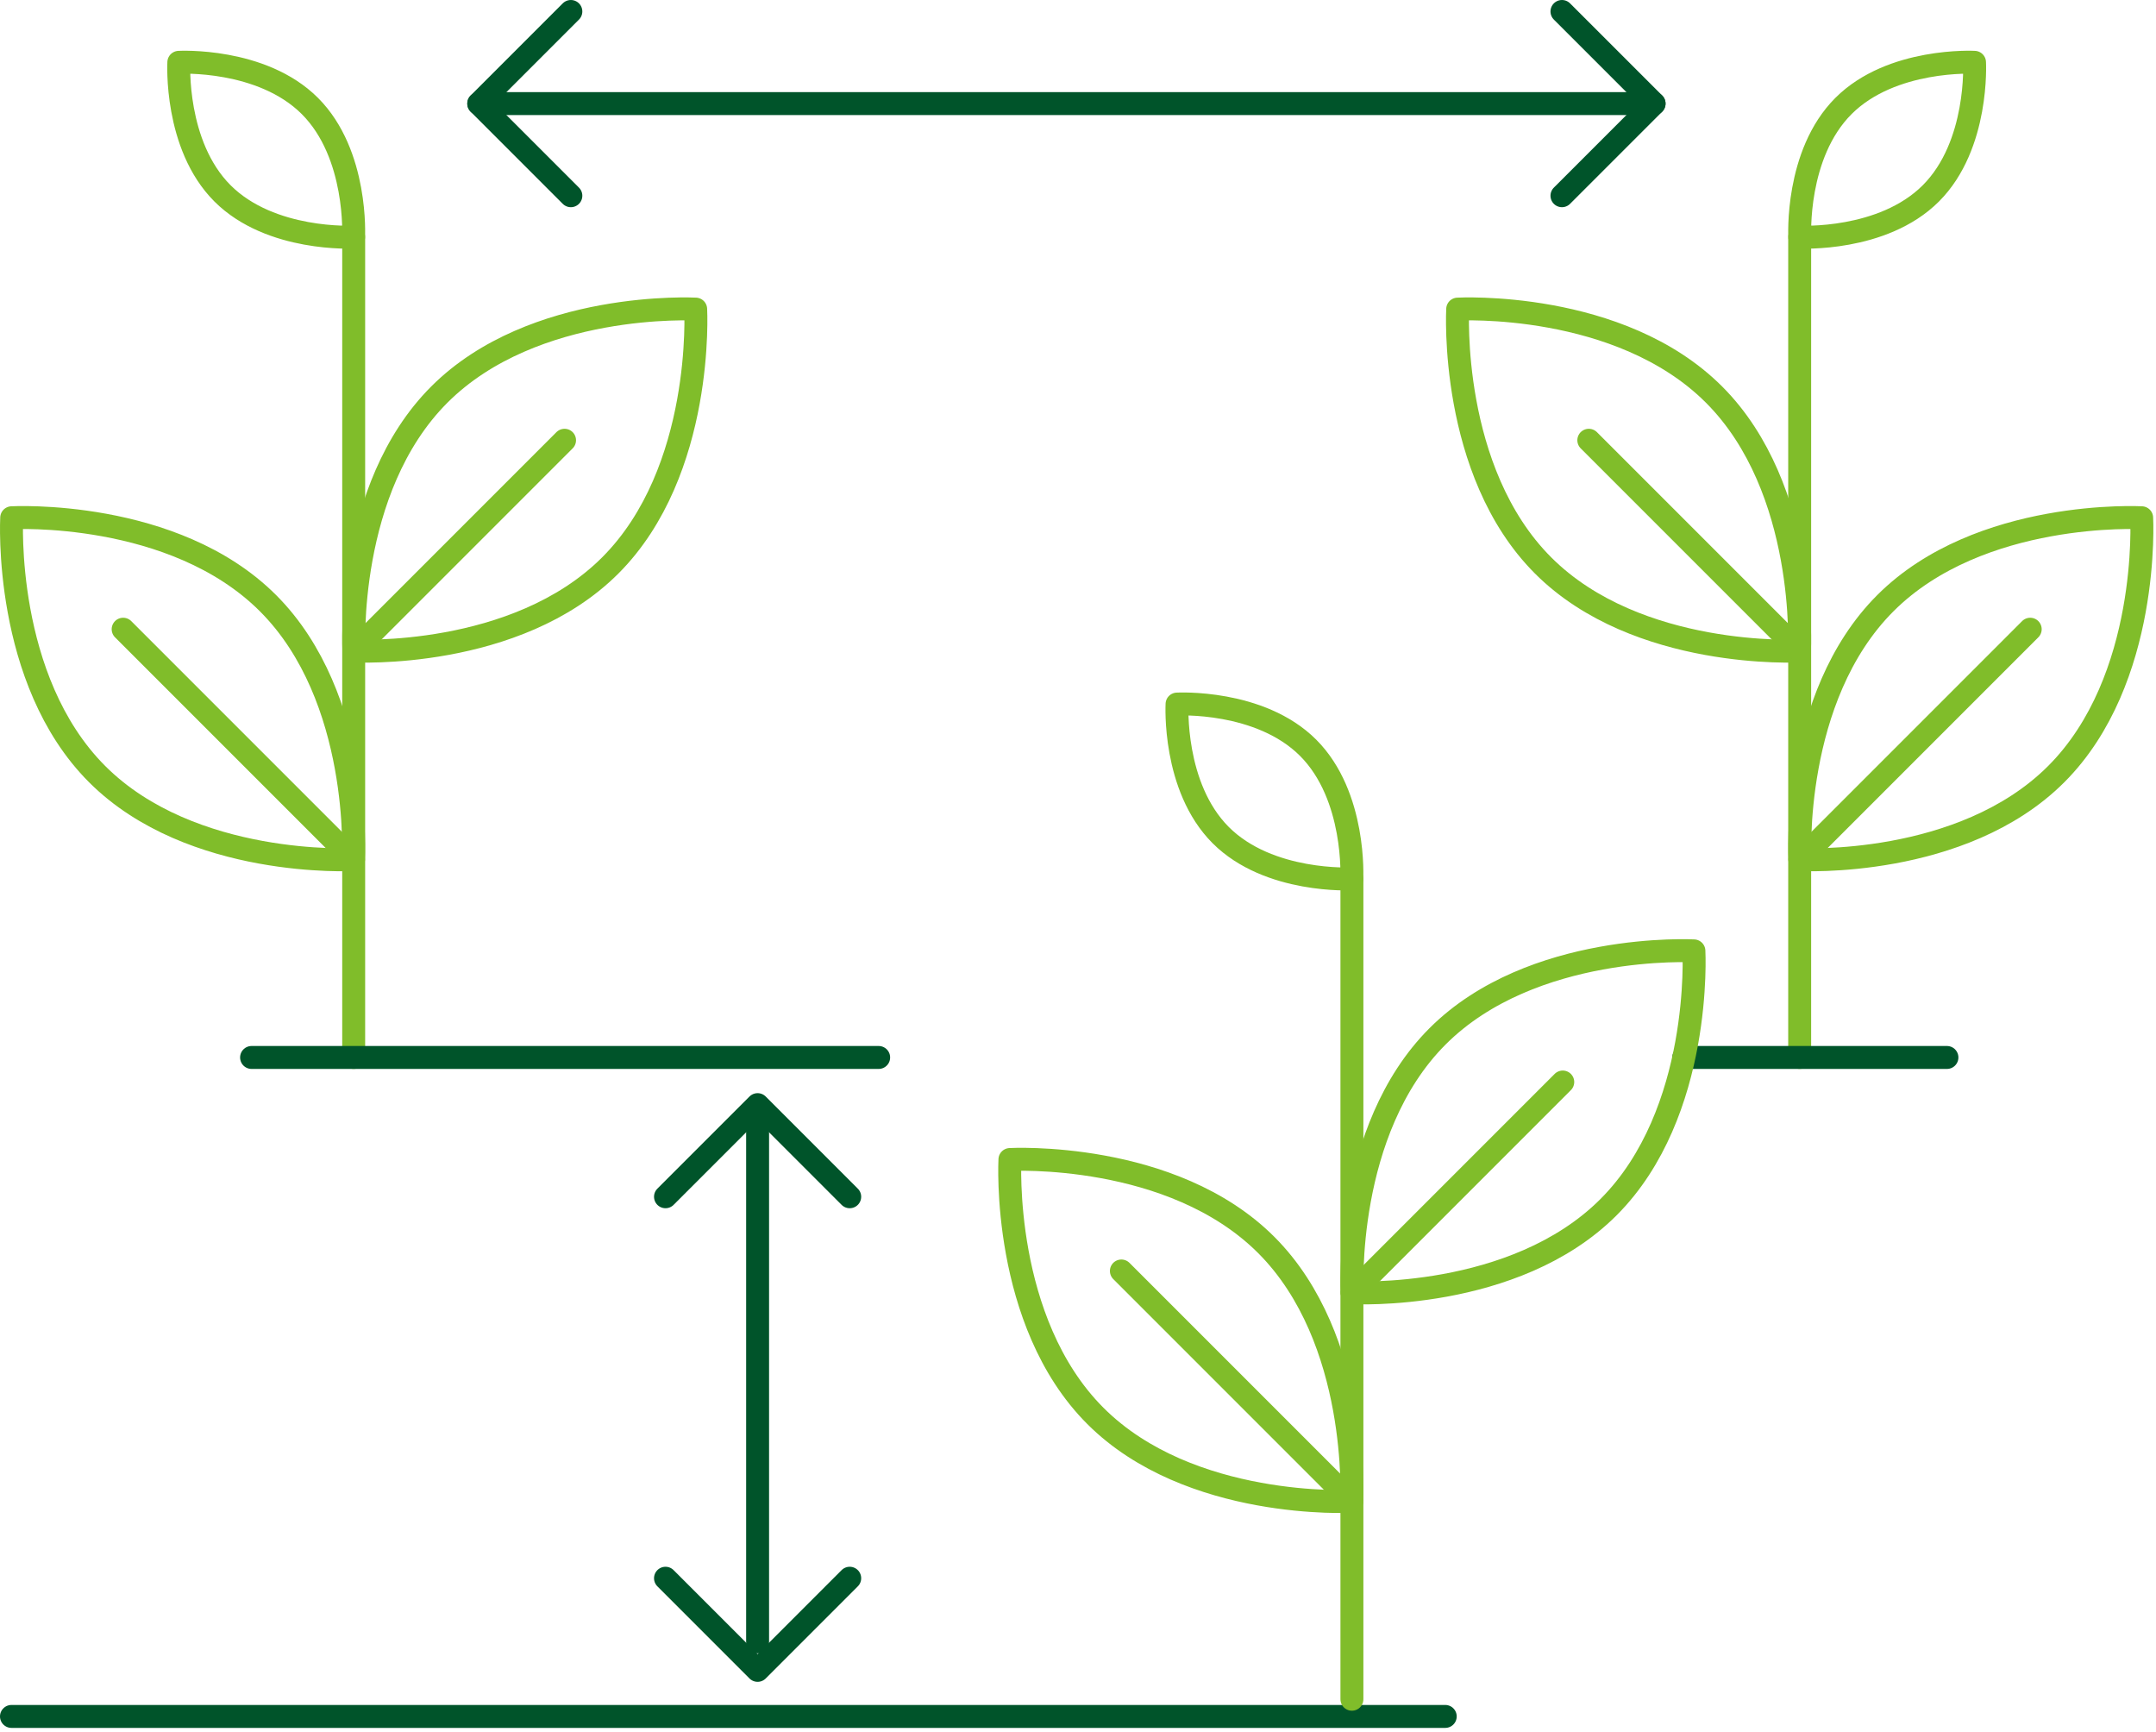<svg width="188" height="151" viewBox="0 0 188 151" fill="none" xmlns="http://www.w3.org/2000/svg">
<g clip-path="url(#clip0_172_604)">
<path d="M156.929 20.669V92.193" stroke="#80BD2A" stroke-width="2" stroke-miterlimit="10" stroke-linecap="round" stroke-linejoin="round"/>
<path d="M156.949 74.94C156.949 74.94 171.071 75.719 179.3 67.49C187.529 59.261 186.75 45.139 186.75 45.139C186.75 45.139 172.628 44.36 164.399 52.589C156.17 60.818 156.949 74.94 156.949 74.94Z" stroke="#80BD2A" stroke-width="2" stroke-miterlimit="10" stroke-linecap="round" stroke-linejoin="round"/>
<path d="M156.939 20.669C156.939 20.669 164.159 21.067 168.367 16.86C172.575 12.653 172.176 5.432 172.176 5.432C172.176 5.432 164.956 5.034 160.748 9.241C156.54 13.448 156.939 20.669 156.939 20.669Z" stroke="#80BD2A" stroke-width="2" stroke-miterlimit="10" stroke-linecap="round" stroke-linejoin="round"/>
<path d="M127.108 26.949C127.108 26.949 126.329 41.071 134.558 49.3C142.787 57.529 156.909 56.75 156.909 56.75C156.909 56.75 157.688 42.628 149.459 34.399C141.23 26.17 127.108 26.949 127.108 26.949Z" stroke="#80BD2A" stroke-width="2" stroke-miterlimit="10" stroke-linecap="round" stroke-linejoin="round"/>
<path d="M138.542 38.383L156.909 56.75" stroke="#80BD2A" stroke-width="2" stroke-miterlimit="10" stroke-linecap="round" stroke-linejoin="round"/>
<path d="M177.032 54.857L156.949 74.94" stroke="#80BD2A" stroke-width="2" stroke-miterlimit="10" stroke-linecap="round" stroke-linejoin="round"/>
<path d="M30.841 20.669V92.193" stroke="#80BD2A" stroke-width="2" stroke-miterlimit="10" stroke-linecap="round" stroke-linejoin="round"/>
<path d="M30.821 74.94C30.821 74.94 16.699 75.719 8.47 67.49C0.241 59.261 1.02 45.139 1.02 45.139C1.02 45.139 15.142 44.36 23.371 52.589C31.6 60.818 30.821 74.94 30.821 74.94Z" stroke="#80BD2A" stroke-width="2" stroke-miterlimit="10" stroke-linecap="round" stroke-linejoin="round"/>
<path d="M30.831 20.669C30.831 20.669 23.611 21.067 19.403 16.86C15.195 12.653 15.594 5.432 15.594 5.432C15.594 5.432 22.814 5.034 27.022 9.241C31.23 13.448 30.831 20.669 30.831 20.669Z" stroke="#80BD2A" stroke-width="2" stroke-miterlimit="10" stroke-linecap="round" stroke-linejoin="round"/>
<path d="M60.662 26.949C60.662 26.949 61.441 41.071 53.212 49.3C44.983 57.529 30.861 56.75 30.861 56.75C30.861 56.75 30.082 42.628 38.311 34.399C46.54 26.17 60.662 26.949 60.662 26.949Z" stroke="#80BD2A" stroke-width="2" stroke-miterlimit="10" stroke-linecap="round" stroke-linejoin="round"/>
<path d="M49.228 38.383L30.861 56.75" stroke="#80BD2A" stroke-width="2" stroke-miterlimit="10" stroke-linecap="round" stroke-linejoin="round"/>
<path d="M10.738 54.857L30.821 74.94" stroke="#80BD2A" stroke-width="2" stroke-miterlimit="10" stroke-linecap="round" stroke-linejoin="round"/>
<path d="M41.746 9.032H144.233" stroke="#00542A" stroke-width="2" stroke-miterlimit="10" stroke-linecap="round"/>
<path d="M49.778 17.064L41.746 9.032L49.778 1" stroke="#00542A" stroke-width="2" stroke-miterlimit="10" stroke-linecap="round" stroke-linejoin="round"/>
<path d="M136.2 1L144.233 9.032L136.2 17.064" stroke="#00542A" stroke-width="2" stroke-miterlimit="10" stroke-linecap="round" stroke-linejoin="round"/>
<path d="M66.062 98.612V143.145" stroke="#00542A" stroke-width="2" stroke-miterlimit="10" stroke-linecap="round"/>
<path d="M58.03 104.337L66.062 96.305L74.094 104.337" stroke="#00542A" stroke-width="2" stroke-miterlimit="10" stroke-linecap="round" stroke-linejoin="round"/>
<path d="M74.094 137.595L66.062 145.628L58.03 137.595" stroke="#00542A" stroke-width="2" stroke-miterlimit="10" stroke-linecap="round" stroke-linejoin="round"/>
<path d="M1 149.644H126.023" stroke="#00542A" stroke-width="2" stroke-miterlimit="10" stroke-linecap="round" stroke-linejoin="round"/>
<path d="M21.936 92.193H76.618" stroke="#00542A" stroke-width="2" stroke-miterlimit="10" stroke-linecap="round" stroke-linejoin="round"/>
<path d="M146.824 92.193H169.77" stroke="#00542A" stroke-width="2" stroke-miterlimit="10" stroke-linecap="round" stroke-linejoin="round"/>
<path d="M117.885 76.62V148.145" stroke="#80BD2A" stroke-width="2" stroke-miterlimit="10" stroke-linecap="round" stroke-linejoin="round"/>
<path d="M117.865 130.891C117.865 130.891 103.743 131.67 95.514 123.441C87.285 115.212 88.064 101.09 88.064 101.09C88.064 101.09 102.186 100.311 110.415 108.54C118.644 116.769 117.865 130.891 117.865 130.891Z" stroke="#80BD2A" stroke-width="2" stroke-miterlimit="10" stroke-linecap="round" stroke-linejoin="round"/>
<path d="M117.874 76.62C117.874 76.62 110.654 77.018 106.446 72.811C102.238 68.604 102.637 61.383 102.637 61.383C102.637 61.383 109.857 60.985 114.065 65.192C118.273 69.399 117.874 76.62 117.874 76.62Z" stroke="#80BD2A" stroke-width="2" stroke-miterlimit="10" stroke-linecap="round" stroke-linejoin="round"/>
<path d="M147.706 82.9C147.706 82.9 148.485 97.022 140.256 105.251C132.027 113.48 117.905 112.701 117.905 112.701C117.905 112.701 117.126 98.579 125.355 90.35C133.584 82.121 147.706 82.9 147.706 82.9Z" stroke="#80BD2A" stroke-width="2" stroke-miterlimit="10" stroke-linecap="round" stroke-linejoin="round"/>
<path d="M136.271 94.334L117.904 112.701" stroke="#80BD2A" stroke-width="2" stroke-miterlimit="10" stroke-linecap="round" stroke-linejoin="round"/>
<path d="M97.782 110.808L117.865 130.891" stroke="#80BD2A" stroke-width="2" stroke-miterlimit="10" stroke-linecap="round" stroke-linejoin="round"/>
</g>
<defs>
<clipPath id="clip0_172_604">
<rect width="187.77" height="150.644" fill="white"/>
</clipPath>
</defs>
</svg>
